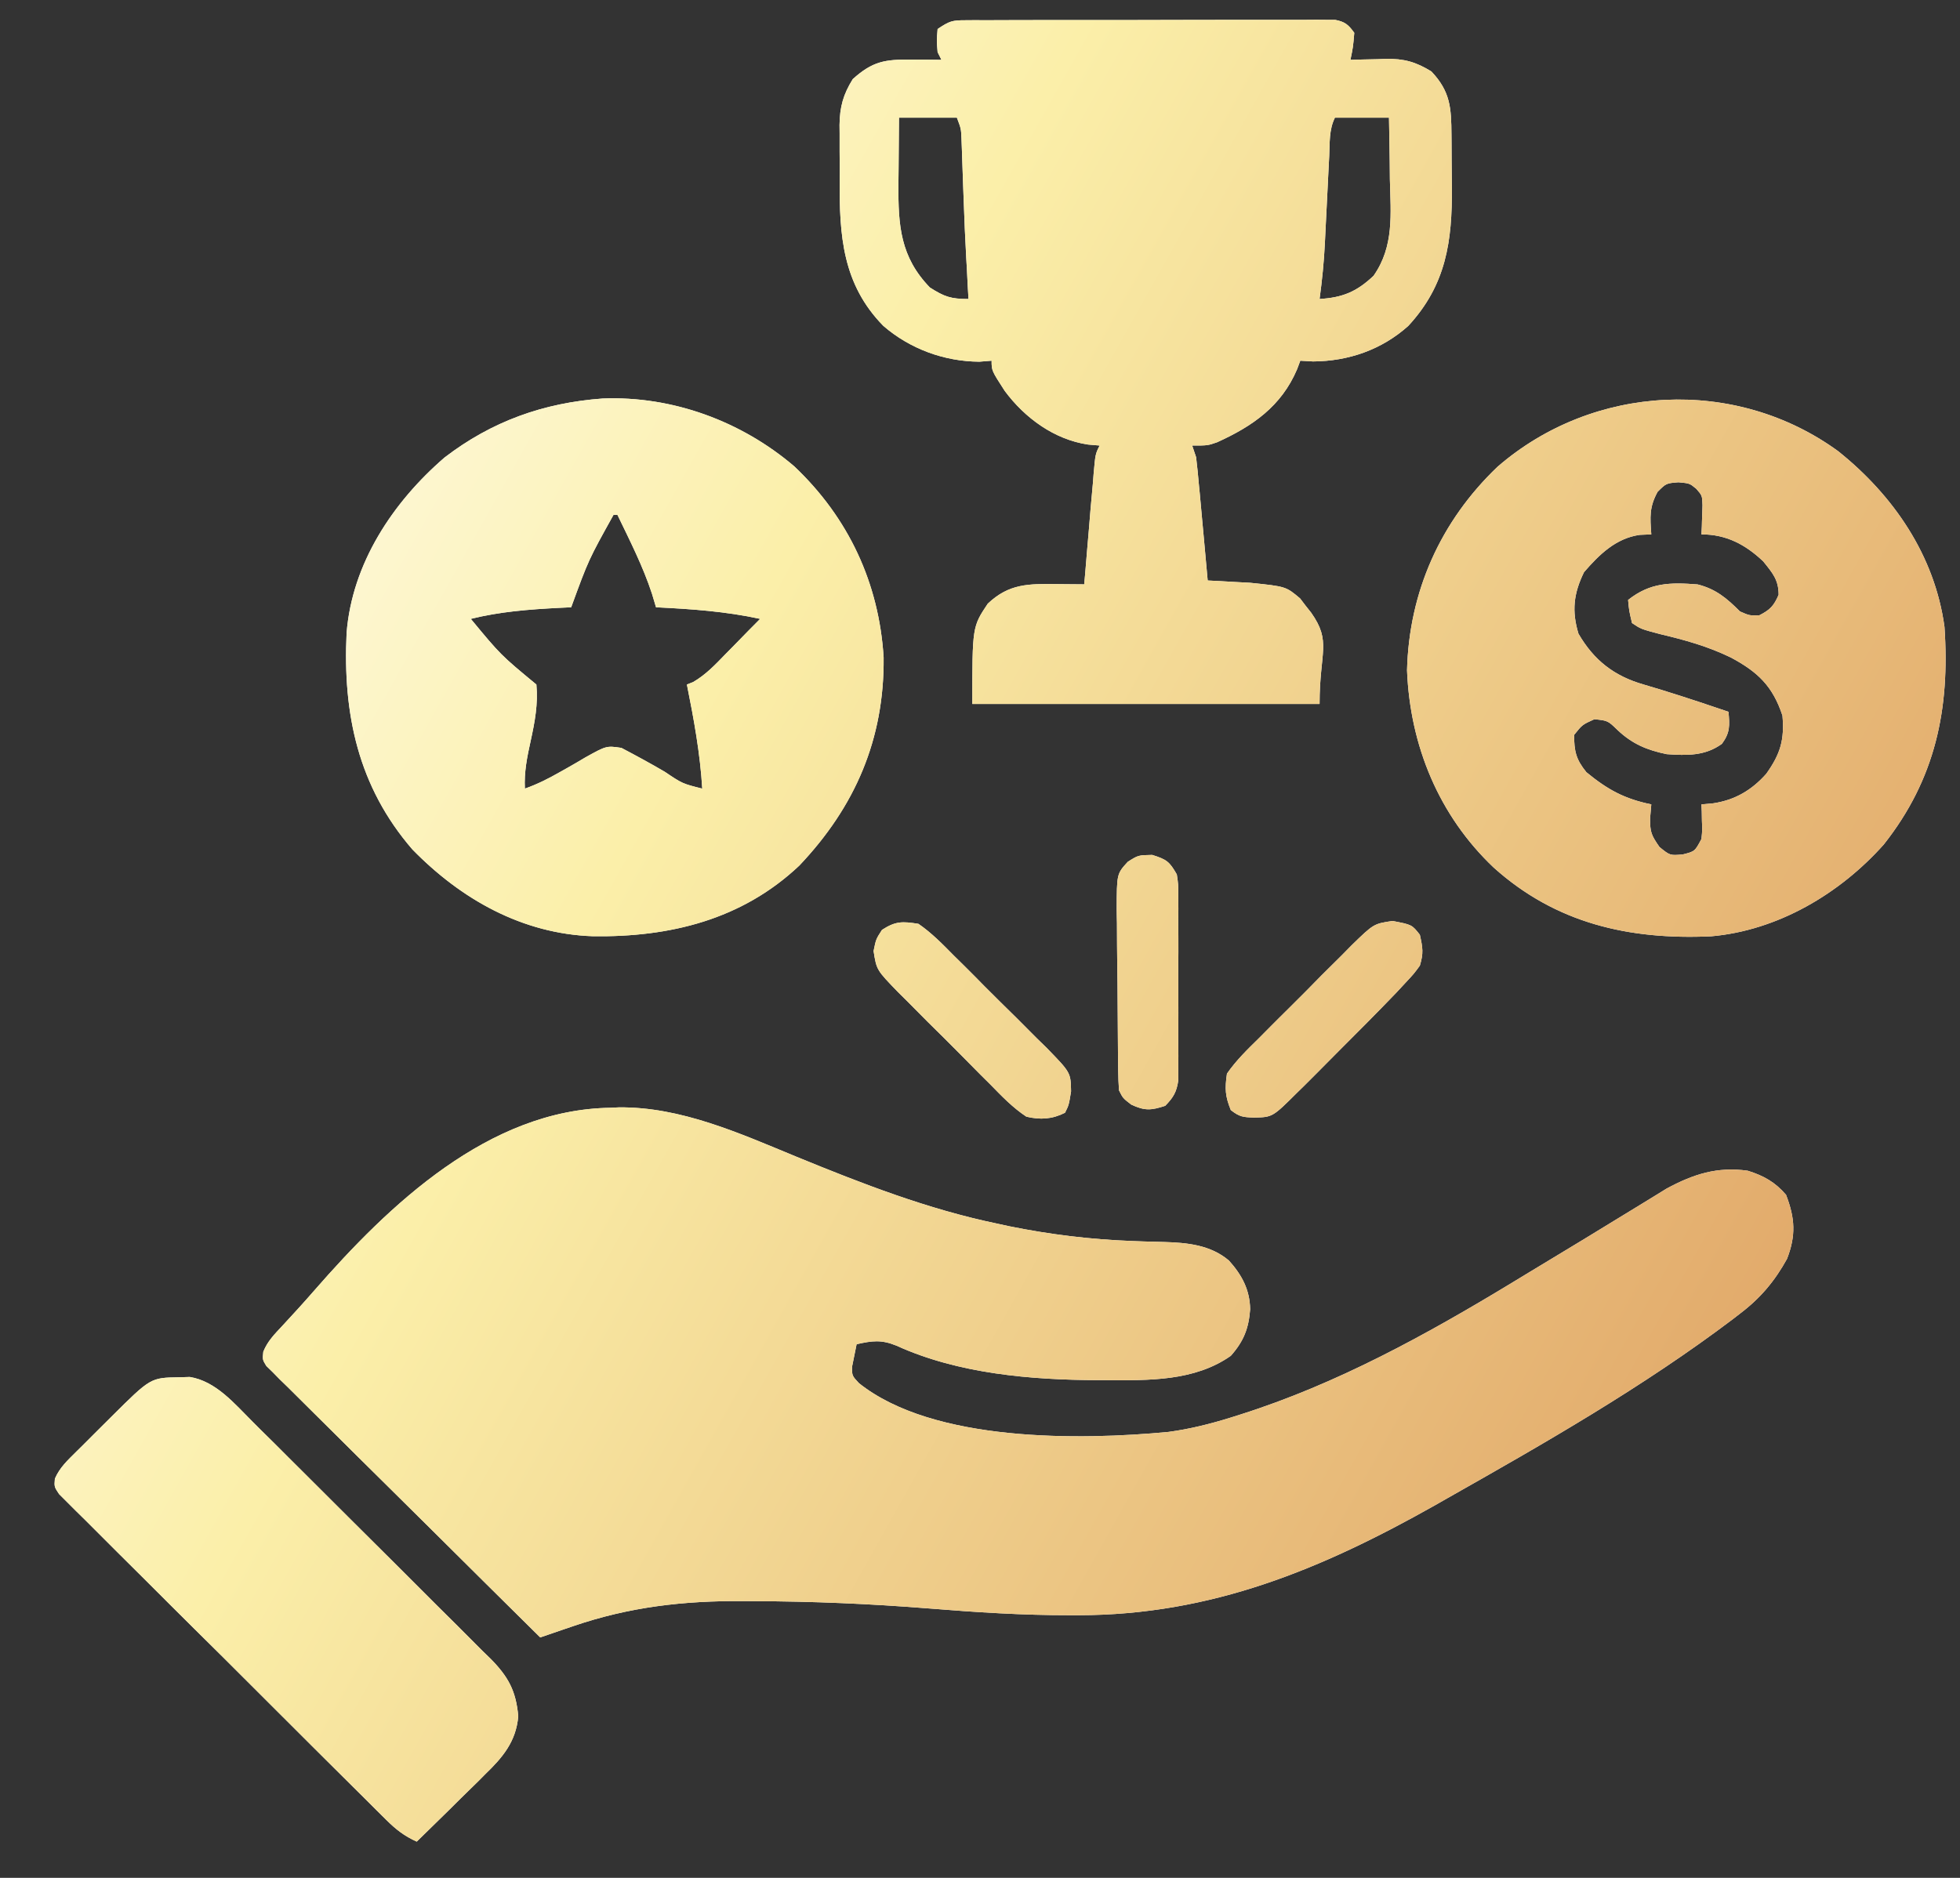 <svg width="24" height="23" viewBox="0 0 24 23" fill="none" xmlns="http://www.w3.org/2000/svg">
<rect x="0" y="0" width="24" height="23" fill="#333333" stroke="none"/>
<path d="M2.324 16.865C2.645 16.917 2.873 17.194 3.094 17.414C3.144 17.464 3.144 17.464 3.196 17.516C3.308 17.626 3.42 17.737 3.531 17.849C3.609 17.926 3.687 18.004 3.764 18.081C3.927 18.243 4.089 18.406 4.252 18.568C4.46 18.776 4.668 18.983 4.877 19.19C5.037 19.35 5.198 19.511 5.358 19.671C5.435 19.747 5.512 19.824 5.589 19.9C5.696 20.007 5.803 20.114 5.91 20.222C5.942 20.253 5.974 20.284 6.007 20.316C6.223 20.536 6.318 20.707 6.346 21.02C6.319 21.331 6.156 21.524 5.938 21.734C5.914 21.758 5.891 21.782 5.866 21.807C5.79 21.881 5.715 21.956 5.638 22.03C5.587 22.081 5.535 22.133 5.483 22.184C5.357 22.308 5.23 22.432 5.103 22.556C4.951 22.488 4.848 22.407 4.73 22.29C4.694 22.254 4.658 22.218 4.621 22.182C4.582 22.143 4.543 22.104 4.503 22.064C4.461 22.022 4.419 21.981 4.377 21.939C4.263 21.826 4.149 21.713 4.036 21.6C3.965 21.529 3.894 21.458 3.823 21.388C3.576 21.142 3.329 20.894 3.082 20.648C2.852 20.417 2.621 20.188 2.389 19.959C2.191 19.762 1.992 19.565 1.795 19.367C1.677 19.249 1.559 19.131 1.44 19.014C1.308 18.883 1.177 18.752 1.046 18.62C1.006 18.581 0.966 18.542 0.926 18.502C0.89 18.466 0.854 18.43 0.818 18.394C0.771 18.347 0.771 18.346 0.723 18.299C0.664 18.21 0.664 18.21 0.672 18.111C0.732 17.972 0.829 17.885 0.936 17.778C0.959 17.756 0.981 17.733 1.005 17.71C1.052 17.662 1.1 17.615 1.148 17.567C1.221 17.495 1.294 17.422 1.366 17.35C1.844 16.874 1.845 16.874 2.193 16.869C2.258 16.867 2.258 16.867 2.324 16.865ZM7.577 13.563C8.339 13.555 9.06 13.882 9.751 14.167C10.556 14.497 11.361 14.811 12.216 14.988C12.261 14.998 12.306 15.008 12.353 15.018C12.855 15.12 13.354 15.181 13.866 15.2C13.91 15.202 13.954 15.203 14 15.205C14.085 15.208 14.17 15.21 14.256 15.212C14.537 15.22 14.825 15.248 15.049 15.44C15.207 15.616 15.304 15.797 15.308 16.036C15.291 16.269 15.229 16.428 15.071 16.606C14.626 16.919 14.063 16.907 13.542 16.904C13.495 16.904 13.495 16.904 13.447 16.904C12.627 16.901 11.734 16.827 10.976 16.481C10.791 16.406 10.682 16.421 10.489 16.464C10.477 16.522 10.465 16.581 10.453 16.642C10.446 16.674 10.44 16.707 10.433 16.741C10.433 16.85 10.433 16.85 10.518 16.941C11.429 17.669 13.236 17.64 14.308 17.538C14.569 17.503 14.82 17.44 15.071 17.362C15.11 17.35 15.148 17.337 15.188 17.325C16.372 16.95 17.462 16.349 18.519 15.708C18.575 15.675 18.63 15.641 18.685 15.607C19.148 15.328 19.61 15.048 20.07 14.765C20.132 14.727 20.194 14.689 20.256 14.651C20.305 14.621 20.354 14.59 20.405 14.559C20.732 14.382 21.027 14.286 21.401 14.339C21.596 14.4 21.736 14.478 21.87 14.634C21.981 14.922 21.992 15.134 21.882 15.418C21.732 15.69 21.555 15.901 21.306 16.089C21.278 16.11 21.25 16.133 21.221 16.155C20.122 16.986 18.913 17.677 17.716 18.354C17.647 18.393 17.647 18.393 17.576 18.434C16.178 19.222 14.833 19.781 13.208 19.783C13.158 19.783 13.158 19.783 13.107 19.783C12.526 19.784 11.951 19.747 11.372 19.7C10.659 19.643 9.949 19.613 9.234 19.611C9.17 19.611 9.17 19.611 9.104 19.61C8.373 19.605 7.71 19.68 7.015 19.918C6.977 19.931 6.938 19.945 6.898 19.958C6.804 19.99 6.709 20.022 6.615 20.055C6.17 19.615 5.725 19.174 5.282 18.733C5.076 18.529 4.87 18.325 4.664 18.121C4.465 17.924 4.265 17.727 4.067 17.529C3.991 17.454 3.915 17.378 3.839 17.303C3.732 17.198 3.627 17.093 3.521 16.987C3.489 16.956 3.457 16.925 3.424 16.893C3.395 16.864 3.367 16.834 3.338 16.805C3.313 16.78 3.287 16.755 3.261 16.73C3.214 16.653 3.214 16.653 3.224 16.556C3.277 16.425 3.36 16.343 3.456 16.24C3.587 16.099 3.717 15.957 3.843 15.812C4.767 14.752 5.986 13.588 7.477 13.568C7.51 13.567 7.543 13.565 7.577 13.563ZM11.246 11.315C11.408 11.426 11.542 11.564 11.68 11.704C11.721 11.744 11.762 11.784 11.803 11.825C11.889 11.91 11.973 11.995 12.057 12.081C12.187 12.212 12.318 12.34 12.449 12.469C12.531 12.551 12.614 12.634 12.696 12.717C12.755 12.774 12.755 12.774 12.815 12.833C13.111 13.137 13.111 13.137 13.115 13.367C13.088 13.534 13.088 13.535 13.041 13.629C12.882 13.709 12.738 13.717 12.568 13.677C12.402 13.567 12.268 13.428 12.129 13.285C12.088 13.245 12.047 13.204 12.006 13.163C11.921 13.078 11.837 12.993 11.753 12.907C11.624 12.776 11.493 12.647 11.362 12.518C11.28 12.435 11.198 12.352 11.116 12.27C11.077 12.231 11.037 12.192 10.997 12.152C10.733 11.88 10.733 11.879 10.697 11.648C10.726 11.504 10.726 11.503 10.8 11.389C10.967 11.281 11.048 11.284 11.246 11.315ZM17.052 11.28C17.288 11.325 17.289 11.325 17.386 11.449C17.422 11.611 17.432 11.674 17.386 11.827C17.312 11.928 17.312 11.928 17.212 12.035C17.154 12.097 17.154 12.097 17.096 12.16C16.864 12.401 16.628 12.639 16.391 12.875C16.304 12.962 16.218 13.05 16.131 13.137C16.075 13.192 16.019 13.248 15.964 13.304C15.938 13.33 15.911 13.355 15.884 13.382C15.582 13.683 15.582 13.683 15.354 13.688C15.22 13.683 15.179 13.68 15.071 13.596C15.002 13.426 14.997 13.334 15.024 13.15C15.136 12.988 15.275 12.853 15.416 12.715C15.456 12.675 15.496 12.634 15.537 12.593C15.622 12.508 15.707 12.422 15.793 12.338C15.924 12.209 16.053 12.078 16.182 11.946C16.265 11.864 16.349 11.781 16.431 11.699C16.47 11.66 16.508 11.62 16.548 11.58C16.821 11.314 16.821 11.314 17.052 11.28ZM14.109 10.471C14.287 10.527 14.32 10.553 14.41 10.71C14.428 10.832 14.428 10.832 14.428 10.971C14.429 11.023 14.429 11.076 14.429 11.13C14.429 11.186 14.429 11.242 14.428 11.3C14.429 11.387 14.429 11.387 14.429 11.476C14.43 11.598 14.429 11.721 14.428 11.844C14.428 12.032 14.428 12.219 14.429 12.407C14.429 12.526 14.429 12.646 14.428 12.765C14.429 12.821 14.429 12.877 14.429 12.935C14.429 12.987 14.429 13.04 14.428 13.094C14.428 13.14 14.429 13.186 14.428 13.233C14.407 13.376 14.368 13.441 14.268 13.544C14.096 13.6 14.018 13.607 13.852 13.529C13.749 13.45 13.749 13.449 13.702 13.354C13.696 13.272 13.693 13.188 13.692 13.105C13.691 13.053 13.691 13.001 13.69 12.947C13.688 12.709 13.686 12.469 13.685 12.23C13.685 12.104 13.683 11.979 13.681 11.852C13.679 11.671 13.677 11.489 13.677 11.308C13.675 11.252 13.675 11.195 13.674 11.138C13.675 10.703 13.675 10.702 13.81 10.555C13.938 10.474 13.938 10.474 14.109 10.471ZM18.336 5.718C19.507 4.701 21.252 4.611 22.508 5.526C23.184 6.066 23.691 6.803 23.81 7.678C23.878 8.685 23.7 9.542 23.066 10.344C22.528 10.947 21.769 11.397 20.951 11.468C19.946 11.513 19.051 11.31 18.289 10.625C17.618 9.988 17.266 9.133 17.229 8.21C17.254 7.244 17.639 6.385 18.336 5.718ZM7.379 4.881C8.234 4.847 9.079 5.159 9.726 5.712C10.389 6.34 10.764 7.141 10.82 8.053C10.829 9.055 10.471 9.881 9.787 10.602C9.084 11.266 8.2 11.48 7.261 11.467C6.396 11.438 5.646 11.015 5.049 10.403C4.385 9.634 4.197 8.746 4.244 7.754C4.311 6.901 4.81 6.151 5.443 5.604C6.02 5.161 6.653 4.934 7.379 4.881ZM20.553 5.907C20.404 5.919 20.403 5.918 20.297 6.024C20.194 6.213 20.205 6.332 20.22 6.545C20.15 6.548 20.149 6.548 20.078 6.551C19.785 6.593 19.583 6.792 19.396 7.008C19.269 7.268 19.244 7.483 19.328 7.761C19.517 8.088 19.767 8.281 20.126 8.384C20.427 8.472 20.725 8.569 21.023 8.67C21.07 8.685 21.117 8.702 21.165 8.718C21.18 8.885 21.186 8.972 21.085 9.11C20.879 9.26 20.657 9.254 20.409 9.237C20.166 9.187 19.988 9.112 19.806 8.941C19.688 8.826 19.687 8.826 19.523 8.809C19.374 8.876 19.374 8.877 19.275 9.001C19.275 9.202 19.298 9.301 19.425 9.458C19.687 9.673 19.891 9.784 20.22 9.852C20.215 9.909 20.21 9.966 20.205 10.025C20.205 10.193 20.219 10.228 20.32 10.374C20.449 10.479 20.45 10.479 20.606 10.465C20.753 10.428 20.753 10.428 20.834 10.276C20.845 10.168 20.845 10.168 20.84 10.055C20.839 10.017 20.838 9.979 20.838 9.939C20.837 9.911 20.835 9.881 20.834 9.852C20.881 9.848 20.929 9.843 20.978 9.839C21.245 9.799 21.451 9.677 21.628 9.477C21.8 9.235 21.852 9.064 21.826 8.765C21.707 8.403 21.523 8.229 21.194 8.053C20.912 7.916 20.63 7.838 20.326 7.766C20.092 7.704 20.092 7.704 19.984 7.631C19.949 7.483 19.948 7.483 19.936 7.348C20.206 7.134 20.453 7.132 20.787 7.158C21.011 7.214 21.146 7.329 21.306 7.489C21.422 7.54 21.422 7.54 21.543 7.536C21.674 7.47 21.721 7.42 21.779 7.285C21.779 7.1 21.704 7.017 21.59 6.875C21.371 6.668 21.138 6.545 20.834 6.545C20.835 6.513 20.837 6.48 20.839 6.446C20.84 6.383 20.841 6.382 20.843 6.317C20.844 6.275 20.846 6.233 20.847 6.189C20.843 6.071 20.844 6.07 20.771 5.987C20.689 5.919 20.689 5.92 20.553 5.907ZM7.513 6.305C7.209 6.852 7.208 6.852 6.994 7.438C6.945 7.441 6.895 7.443 6.844 7.445C6.478 7.464 6.123 7.491 5.765 7.58C6.13 8.021 6.13 8.022 6.568 8.384C6.59 8.624 6.549 8.84 6.498 9.074C6.454 9.273 6.417 9.455 6.427 9.659C6.577 9.606 6.713 9.538 6.851 9.459C6.886 9.44 6.921 9.42 6.956 9.4C7.027 9.36 7.097 9.319 7.167 9.277C7.426 9.133 7.427 9.133 7.609 9.16C7.788 9.254 7.965 9.35 8.139 9.452C8.356 9.598 8.356 9.598 8.599 9.659C8.573 9.226 8.496 8.808 8.411 8.384C8.436 8.374 8.461 8.364 8.487 8.354C8.644 8.263 8.761 8.138 8.886 8.009C8.924 7.971 8.924 7.97 8.962 7.932C9.03 7.862 9.099 7.792 9.167 7.722C9.214 7.674 9.261 7.627 9.308 7.58C8.885 7.488 8.465 7.459 8.033 7.438C8.016 7.383 8 7.328 7.983 7.271C7.873 6.936 7.713 6.622 7.56 6.305H7.513ZM16.242 0.243C16.295 0.243 16.295 0.243 16.348 0.243C16.469 0.266 16.512 0.303 16.583 0.402C16.568 0.577 16.568 0.577 16.536 0.733C16.584 0.732 16.631 0.73 16.68 0.729C16.744 0.727 16.808 0.726 16.872 0.725C16.903 0.723 16.935 0.722 16.968 0.721C17.191 0.717 17.337 0.758 17.527 0.875C17.76 1.121 17.771 1.322 17.773 1.649C17.773 1.683 17.774 1.718 17.774 1.753C17.775 1.825 17.775 1.897 17.775 1.969C17.776 2.077 17.777 2.186 17.778 2.295C17.783 2.954 17.709 3.489 17.244 3.992C16.919 4.283 16.513 4.424 16.078 4.427C16 4.422 16 4.422 15.922 4.418C15.909 4.452 15.896 4.487 15.883 4.522C15.69 4.976 15.34 5.219 14.903 5.417C14.788 5.457 14.787 5.457 14.598 5.457C14.614 5.504 14.63 5.55 14.646 5.599C14.66 5.713 14.671 5.828 14.681 5.943C14.684 5.977 14.688 6.01 14.691 6.044C14.701 6.15 14.71 6.257 14.72 6.363C14.726 6.435 14.733 6.508 14.74 6.58C14.756 6.757 14.772 6.934 14.788 7.11C14.835 7.113 14.883 7.115 14.931 7.117C14.995 7.121 15.059 7.124 15.122 7.128C15.184 7.131 15.246 7.134 15.309 7.138C15.746 7.183 15.746 7.183 15.92 7.33C15.942 7.359 15.963 7.387 15.986 7.417C16.009 7.446 16.032 7.474 16.055 7.504C16.308 7.863 16.158 7.98 16.158 8.622H11.906C11.906 7.677 11.906 7.677 12.095 7.394C12.354 7.148 12.592 7.15 12.936 7.154C12.969 7.155 13.002 7.155 13.036 7.155C13.116 7.156 13.196 7.156 13.276 7.157C13.28 7.109 13.285 7.061 13.289 7.012C13.304 6.833 13.318 6.655 13.334 6.477C13.34 6.399 13.347 6.321 13.353 6.244C13.363 6.133 13.373 6.023 13.383 5.912C13.385 5.877 13.388 5.842 13.391 5.807C13.413 5.562 13.412 5.562 13.465 5.457C13.418 5.453 13.371 5.449 13.323 5.445C12.908 5.383 12.55 5.12 12.303 4.788C12.143 4.54 12.142 4.54 12.142 4.418C12.093 4.422 12.043 4.426 11.992 4.43C11.56 4.427 11.142 4.273 10.816 3.991C10.316 3.481 10.277 2.882 10.282 2.203C10.283 2.088 10.282 1.972 10.281 1.856C10.281 1.782 10.281 1.708 10.281 1.634C10.281 1.6 10.28 1.565 10.28 1.53C10.283 1.309 10.325 1.157 10.442 0.969C10.685 0.75 10.837 0.727 11.156 0.73C11.192 0.731 11.228 0.73 11.264 0.73C11.352 0.731 11.44 0.732 11.528 0.733C11.512 0.702 11.497 0.671 11.481 0.639C11.469 0.497 11.469 0.497 11.481 0.355C11.627 0.258 11.657 0.248 11.822 0.248C11.863 0.248 11.903 0.247 11.945 0.247C11.989 0.247 12.033 0.248 12.079 0.248C12.126 0.248 12.172 0.247 12.22 0.247C12.375 0.246 12.53 0.246 12.685 0.246H13.684C13.974 0.246 14.263 0.245 14.553 0.244C14.774 0.243 14.997 0.243 15.219 0.243H15.985C16.029 0.243 16.073 0.243 16.119 0.242C16.159 0.243 16.2 0.243 16.242 0.243ZM11.003 2.079C11.002 2.139 11.002 2.199 11.001 2.261C10.998 2.762 11.024 3.147 11.386 3.521C11.566 3.636 11.644 3.662 11.859 3.662C11.856 3.611 11.853 3.559 11.85 3.507C11.846 3.434 11.843 3.36 11.839 3.287C11.836 3.248 11.834 3.208 11.832 3.168C11.819 2.928 11.808 2.687 11.8 2.446C11.798 2.393 11.796 2.341 11.794 2.286C11.79 2.181 11.786 2.076 11.783 1.971C11.78 1.898 11.781 1.898 11.778 1.824C11.777 1.781 11.775 1.738 11.773 1.693C11.768 1.576 11.768 1.576 11.717 1.441H11.008C11.006 1.654 11.004 1.867 11.003 2.079ZM16.346 1.441C16.272 1.59 16.284 1.751 16.276 1.914C16.274 1.952 16.272 1.99 16.27 2.028C16.264 2.149 16.258 2.271 16.252 2.393C16.246 2.513 16.24 2.633 16.234 2.753C16.23 2.827 16.227 2.902 16.223 2.977C16.212 3.207 16.189 3.434 16.158 3.662C16.44 3.645 16.613 3.573 16.819 3.378C17.073 3.016 17.029 2.62 17.019 2.197C17.018 2.124 17.018 2.051 17.017 1.978C17.015 1.799 17.011 1.62 17.008 1.441H16.346Z" fill="white"/>
<path d="M2.324 16.865C2.645 16.917 2.873 17.194 3.094 17.414C3.144 17.464 3.144 17.464 3.196 17.516C3.308 17.626 3.42 17.737 3.531 17.849C3.609 17.926 3.687 18.004 3.764 18.081C3.927 18.243 4.089 18.406 4.252 18.568C4.46 18.776 4.668 18.983 4.877 19.19C5.037 19.35 5.198 19.511 5.358 19.671C5.435 19.747 5.512 19.824 5.589 19.9C5.696 20.007 5.803 20.114 5.91 20.222C5.942 20.253 5.974 20.284 6.007 20.316C6.223 20.536 6.318 20.707 6.346 21.02C6.319 21.331 6.156 21.524 5.938 21.734C5.914 21.758 5.891 21.782 5.866 21.807C5.79 21.881 5.715 21.956 5.638 22.03C5.587 22.081 5.535 22.133 5.483 22.184C5.357 22.308 5.23 22.432 5.103 22.556C4.951 22.488 4.848 22.407 4.73 22.29C4.694 22.254 4.658 22.218 4.621 22.182C4.582 22.143 4.543 22.104 4.503 22.064C4.461 22.022 4.419 21.981 4.377 21.939C4.263 21.826 4.149 21.713 4.036 21.6C3.965 21.529 3.894 21.458 3.823 21.388C3.576 21.142 3.329 20.894 3.082 20.648C2.852 20.417 2.621 20.188 2.389 19.959C2.191 19.762 1.992 19.565 1.795 19.367C1.677 19.249 1.559 19.131 1.44 19.014C1.308 18.883 1.177 18.752 1.046 18.62C1.006 18.581 0.966 18.542 0.926 18.502C0.89 18.466 0.854 18.43 0.818 18.394C0.771 18.347 0.771 18.346 0.723 18.299C0.664 18.21 0.664 18.21 0.672 18.111C0.732 17.972 0.829 17.885 0.936 17.778C0.959 17.756 0.981 17.733 1.005 17.71C1.052 17.662 1.1 17.615 1.148 17.567C1.221 17.495 1.294 17.422 1.366 17.35C1.844 16.874 1.845 16.874 2.193 16.869C2.258 16.867 2.258 16.867 2.324 16.865ZM7.577 13.563C8.339 13.555 9.06 13.882 9.751 14.167C10.556 14.497 11.361 14.811 12.216 14.988C12.261 14.998 12.306 15.008 12.353 15.018C12.855 15.12 13.354 15.181 13.866 15.2C13.91 15.202 13.954 15.203 14 15.205C14.085 15.208 14.17 15.21 14.256 15.212C14.537 15.22 14.825 15.248 15.049 15.44C15.207 15.616 15.304 15.797 15.308 16.036C15.291 16.269 15.229 16.428 15.071 16.606C14.626 16.919 14.063 16.907 13.542 16.904C13.495 16.904 13.495 16.904 13.447 16.904C12.627 16.901 11.734 16.827 10.976 16.481C10.791 16.406 10.682 16.421 10.489 16.464C10.477 16.522 10.465 16.581 10.453 16.642C10.446 16.674 10.44 16.707 10.433 16.741C10.433 16.85 10.433 16.85 10.518 16.941C11.429 17.669 13.236 17.64 14.308 17.538C14.569 17.503 14.82 17.44 15.071 17.362C15.11 17.35 15.148 17.337 15.188 17.325C16.372 16.95 17.462 16.349 18.519 15.708C18.575 15.675 18.63 15.641 18.685 15.607C19.148 15.328 19.61 15.048 20.07 14.765C20.132 14.727 20.194 14.689 20.256 14.651C20.305 14.621 20.354 14.59 20.405 14.559C20.732 14.382 21.027 14.286 21.401 14.339C21.596 14.4 21.736 14.478 21.87 14.634C21.981 14.922 21.992 15.134 21.882 15.418C21.732 15.69 21.555 15.901 21.306 16.089C21.278 16.11 21.25 16.133 21.221 16.155C20.122 16.986 18.913 17.677 17.716 18.354C17.647 18.393 17.647 18.393 17.576 18.434C16.178 19.222 14.833 19.781 13.208 19.783C13.158 19.783 13.158 19.783 13.107 19.783C12.526 19.784 11.951 19.747 11.372 19.7C10.659 19.643 9.949 19.613 9.234 19.611C9.17 19.611 9.17 19.611 9.104 19.61C8.373 19.605 7.71 19.68 7.015 19.918C6.977 19.931 6.938 19.945 6.898 19.958C6.804 19.99 6.709 20.022 6.615 20.055C6.17 19.615 5.725 19.174 5.282 18.733C5.076 18.529 4.87 18.325 4.664 18.121C4.465 17.924 4.265 17.727 4.067 17.529C3.991 17.454 3.915 17.378 3.839 17.303C3.732 17.198 3.627 17.093 3.521 16.987C3.489 16.956 3.457 16.925 3.424 16.893C3.395 16.864 3.367 16.834 3.338 16.805C3.313 16.78 3.287 16.755 3.261 16.73C3.214 16.653 3.214 16.653 3.224 16.556C3.277 16.425 3.36 16.343 3.456 16.24C3.587 16.099 3.717 15.957 3.843 15.812C4.767 14.752 5.986 13.588 7.477 13.568C7.51 13.567 7.543 13.565 7.577 13.563ZM11.246 11.315C11.408 11.426 11.542 11.564 11.68 11.704C11.721 11.744 11.762 11.784 11.803 11.825C11.889 11.91 11.973 11.995 12.057 12.081C12.187 12.212 12.318 12.34 12.449 12.469C12.531 12.551 12.614 12.634 12.696 12.717C12.755 12.774 12.755 12.774 12.815 12.833C13.111 13.137 13.111 13.137 13.115 13.367C13.088 13.534 13.088 13.535 13.041 13.629C12.882 13.709 12.738 13.717 12.568 13.677C12.402 13.567 12.268 13.428 12.129 13.285C12.088 13.245 12.047 13.204 12.006 13.163C11.921 13.078 11.837 12.993 11.753 12.907C11.624 12.776 11.493 12.647 11.362 12.518C11.28 12.435 11.198 12.352 11.116 12.27C11.077 12.231 11.037 12.192 10.997 12.152C10.733 11.88 10.733 11.879 10.697 11.648C10.726 11.504 10.726 11.503 10.8 11.389C10.967 11.281 11.048 11.284 11.246 11.315ZM17.052 11.28C17.288 11.325 17.289 11.325 17.386 11.449C17.422 11.611 17.432 11.674 17.386 11.827C17.312 11.928 17.312 11.928 17.212 12.035C17.154 12.097 17.154 12.097 17.096 12.16C16.864 12.401 16.628 12.639 16.391 12.875C16.304 12.962 16.218 13.05 16.131 13.137C16.075 13.192 16.019 13.248 15.964 13.304C15.938 13.33 15.911 13.355 15.884 13.382C15.582 13.683 15.582 13.683 15.354 13.688C15.22 13.683 15.179 13.68 15.071 13.596C15.002 13.426 14.997 13.334 15.024 13.15C15.136 12.988 15.275 12.853 15.416 12.715C15.456 12.675 15.496 12.634 15.537 12.593C15.622 12.508 15.707 12.422 15.793 12.338C15.924 12.209 16.053 12.078 16.182 11.946C16.265 11.864 16.349 11.781 16.431 11.699C16.47 11.66 16.508 11.62 16.548 11.58C16.821 11.314 16.821 11.314 17.052 11.28ZM14.109 10.471C14.287 10.527 14.32 10.553 14.41 10.71C14.428 10.832 14.428 10.832 14.428 10.971C14.429 11.023 14.429 11.076 14.429 11.13C14.429 11.186 14.429 11.242 14.428 11.3C14.429 11.387 14.429 11.387 14.429 11.476C14.43 11.598 14.429 11.721 14.428 11.844C14.428 12.032 14.428 12.219 14.429 12.407C14.429 12.526 14.429 12.646 14.428 12.765C14.429 12.821 14.429 12.877 14.429 12.935C14.429 12.987 14.429 13.04 14.428 13.094C14.428 13.14 14.429 13.186 14.428 13.233C14.407 13.376 14.368 13.441 14.268 13.544C14.096 13.6 14.018 13.607 13.852 13.529C13.749 13.45 13.749 13.449 13.702 13.354C13.696 13.272 13.693 13.188 13.692 13.105C13.691 13.053 13.691 13.001 13.69 12.947C13.688 12.709 13.686 12.469 13.685 12.23C13.685 12.104 13.683 11.979 13.681 11.852C13.679 11.671 13.677 11.489 13.677 11.308C13.675 11.252 13.675 11.195 13.674 11.138C13.675 10.703 13.675 10.702 13.81 10.555C13.938 10.474 13.938 10.474 14.109 10.471ZM18.336 5.718C19.507 4.701 21.252 4.611 22.508 5.526C23.184 6.066 23.691 6.803 23.81 7.678C23.878 8.685 23.7 9.542 23.066 10.344C22.528 10.947 21.769 11.397 20.951 11.468C19.946 11.513 19.051 11.31 18.289 10.625C17.618 9.988 17.266 9.133 17.229 8.21C17.254 7.244 17.639 6.385 18.336 5.718ZM7.379 4.881C8.234 4.847 9.079 5.159 9.726 5.712C10.389 6.34 10.764 7.141 10.82 8.053C10.829 9.055 10.471 9.881 9.787 10.602C9.084 11.266 8.2 11.48 7.261 11.467C6.396 11.438 5.646 11.015 5.049 10.403C4.385 9.634 4.197 8.746 4.244 7.754C4.311 6.901 4.81 6.151 5.443 5.604C6.02 5.161 6.653 4.934 7.379 4.881ZM20.553 5.907C20.404 5.919 20.403 5.918 20.297 6.024C20.194 6.213 20.205 6.332 20.22 6.545C20.15 6.548 20.149 6.548 20.078 6.551C19.785 6.593 19.583 6.792 19.396 7.008C19.269 7.268 19.244 7.483 19.328 7.761C19.517 8.088 19.767 8.281 20.126 8.384C20.427 8.472 20.725 8.569 21.023 8.67C21.07 8.685 21.117 8.702 21.165 8.718C21.18 8.885 21.186 8.972 21.085 9.11C20.879 9.26 20.657 9.254 20.409 9.237C20.166 9.187 19.988 9.112 19.806 8.941C19.688 8.826 19.687 8.826 19.523 8.809C19.374 8.876 19.374 8.877 19.275 9.001C19.275 9.202 19.298 9.301 19.425 9.458C19.687 9.673 19.891 9.784 20.22 9.852C20.215 9.909 20.21 9.966 20.205 10.025C20.205 10.193 20.219 10.228 20.32 10.374C20.449 10.479 20.45 10.479 20.606 10.465C20.753 10.428 20.753 10.428 20.834 10.276C20.845 10.168 20.845 10.168 20.84 10.055C20.839 10.017 20.838 9.979 20.838 9.939C20.837 9.911 20.835 9.881 20.834 9.852C20.881 9.848 20.929 9.843 20.978 9.839C21.245 9.799 21.451 9.677 21.628 9.477C21.8 9.235 21.852 9.064 21.826 8.765C21.707 8.403 21.523 8.229 21.194 8.053C20.912 7.916 20.63 7.838 20.326 7.766C20.092 7.704 20.092 7.704 19.984 7.631C19.949 7.483 19.948 7.483 19.936 7.348C20.206 7.134 20.453 7.132 20.787 7.158C21.011 7.214 21.146 7.329 21.306 7.489C21.422 7.54 21.422 7.54 21.543 7.536C21.674 7.47 21.721 7.42 21.779 7.285C21.779 7.1 21.704 7.017 21.59 6.875C21.371 6.668 21.138 6.545 20.834 6.545C20.835 6.513 20.837 6.48 20.839 6.446C20.84 6.383 20.841 6.382 20.843 6.317C20.844 6.275 20.846 6.233 20.847 6.189C20.843 6.071 20.844 6.07 20.771 5.987C20.689 5.919 20.689 5.92 20.553 5.907ZM7.513 6.305C7.209 6.852 7.208 6.852 6.994 7.438C6.945 7.441 6.895 7.443 6.844 7.445C6.478 7.464 6.123 7.491 5.765 7.58C6.13 8.021 6.13 8.022 6.568 8.384C6.59 8.624 6.549 8.84 6.498 9.074C6.454 9.273 6.417 9.455 6.427 9.659C6.577 9.606 6.713 9.538 6.851 9.459C6.886 9.44 6.921 9.42 6.956 9.4C7.027 9.36 7.097 9.319 7.167 9.277C7.426 9.133 7.427 9.133 7.609 9.16C7.788 9.254 7.965 9.35 8.139 9.452C8.356 9.598 8.356 9.598 8.599 9.659C8.573 9.226 8.496 8.808 8.411 8.384C8.436 8.374 8.461 8.364 8.487 8.354C8.644 8.263 8.761 8.138 8.886 8.009C8.924 7.971 8.924 7.97 8.962 7.932C9.03 7.862 9.099 7.792 9.167 7.722C9.214 7.674 9.261 7.627 9.308 7.58C8.885 7.488 8.465 7.459 8.033 7.438C8.016 7.383 8 7.328 7.983 7.271C7.873 6.936 7.713 6.622 7.56 6.305H7.513ZM16.242 0.243C16.295 0.243 16.295 0.243 16.348 0.243C16.469 0.266 16.512 0.303 16.583 0.402C16.568 0.577 16.568 0.577 16.536 0.733C16.584 0.732 16.631 0.73 16.68 0.729C16.744 0.727 16.808 0.726 16.872 0.725C16.903 0.723 16.935 0.722 16.968 0.721C17.191 0.717 17.337 0.758 17.527 0.875C17.76 1.121 17.771 1.322 17.773 1.649C17.773 1.683 17.774 1.718 17.774 1.753C17.775 1.825 17.775 1.897 17.775 1.969C17.776 2.077 17.777 2.186 17.778 2.295C17.783 2.954 17.709 3.489 17.244 3.992C16.919 4.283 16.513 4.424 16.078 4.427C16 4.422 16 4.422 15.922 4.418C15.909 4.452 15.896 4.487 15.883 4.522C15.69 4.976 15.34 5.219 14.903 5.417C14.788 5.457 14.787 5.457 14.598 5.457C14.614 5.504 14.63 5.55 14.646 5.599C14.66 5.713 14.671 5.828 14.681 5.943C14.684 5.977 14.688 6.01 14.691 6.044C14.701 6.15 14.71 6.257 14.72 6.363C14.726 6.435 14.733 6.508 14.74 6.58C14.756 6.757 14.772 6.934 14.788 7.11C14.835 7.113 14.883 7.115 14.931 7.117C14.995 7.121 15.059 7.124 15.122 7.128C15.184 7.131 15.246 7.134 15.309 7.138C15.746 7.183 15.746 7.183 15.92 7.33C15.942 7.359 15.963 7.387 15.986 7.417C16.009 7.446 16.032 7.474 16.055 7.504C16.308 7.863 16.158 7.98 16.158 8.622H11.906C11.906 7.677 11.906 7.677 12.095 7.394C12.354 7.148 12.592 7.15 12.936 7.154C12.969 7.155 13.002 7.155 13.036 7.155C13.116 7.156 13.196 7.156 13.276 7.157C13.28 7.109 13.285 7.061 13.289 7.012C13.304 6.833 13.318 6.655 13.334 6.477C13.34 6.399 13.347 6.321 13.353 6.244C13.363 6.133 13.373 6.023 13.383 5.912C13.385 5.877 13.388 5.842 13.391 5.807C13.413 5.562 13.412 5.562 13.465 5.457C13.418 5.453 13.371 5.449 13.323 5.445C12.908 5.383 12.55 5.12 12.303 4.788C12.143 4.54 12.142 4.54 12.142 4.418C12.093 4.422 12.043 4.426 11.992 4.43C11.56 4.427 11.142 4.273 10.816 3.991C10.316 3.481 10.277 2.882 10.282 2.203C10.283 2.088 10.282 1.972 10.281 1.856C10.281 1.782 10.281 1.708 10.281 1.634C10.281 1.6 10.28 1.565 10.28 1.53C10.283 1.309 10.325 1.157 10.442 0.969C10.685 0.75 10.837 0.727 11.156 0.73C11.192 0.731 11.228 0.73 11.264 0.73C11.352 0.731 11.44 0.732 11.528 0.733C11.512 0.702 11.497 0.671 11.481 0.639C11.469 0.497 11.469 0.497 11.481 0.355C11.627 0.258 11.657 0.248 11.822 0.248C11.863 0.248 11.903 0.247 11.945 0.247C11.989 0.247 12.033 0.248 12.079 0.248C12.126 0.248 12.172 0.247 12.22 0.247C12.375 0.246 12.53 0.246 12.685 0.246H13.684C13.974 0.246 14.263 0.245 14.553 0.244C14.774 0.243 14.997 0.243 15.219 0.243H15.985C16.029 0.243 16.073 0.243 16.119 0.242C16.159 0.243 16.2 0.243 16.242 0.243ZM11.003 2.079C11.002 2.139 11.002 2.199 11.001 2.261C10.998 2.762 11.024 3.147 11.386 3.521C11.566 3.636 11.644 3.662 11.859 3.662C11.856 3.611 11.853 3.559 11.85 3.507C11.846 3.434 11.843 3.36 11.839 3.287C11.836 3.248 11.834 3.208 11.832 3.168C11.819 2.928 11.808 2.687 11.8 2.446C11.798 2.393 11.796 2.341 11.794 2.286C11.79 2.181 11.786 2.076 11.783 1.971C11.78 1.898 11.781 1.898 11.778 1.824C11.777 1.781 11.775 1.738 11.773 1.693C11.768 1.576 11.768 1.576 11.717 1.441H11.008C11.006 1.654 11.004 1.867 11.003 2.079ZM16.346 1.441C16.272 1.59 16.284 1.751 16.276 1.914C16.274 1.952 16.272 1.99 16.27 2.028C16.264 2.149 16.258 2.271 16.252 2.393C16.246 2.513 16.24 2.633 16.234 2.753C16.23 2.827 16.227 2.902 16.223 2.977C16.212 3.207 16.189 3.434 16.158 3.662C16.44 3.645 16.613 3.573 16.819 3.378C17.073 3.016 17.029 2.62 17.019 2.197C17.018 2.124 17.018 2.051 17.017 1.978C17.015 1.799 17.011 1.62 17.008 1.441H16.346Z" fill="url(#paint0_linear_5655_11724)"/>
<defs>
<linearGradient id="paint0_linear_5655_11724" x1="0.556" y1="-4.571" x2="38.462" y2="16.66" gradientUnits="userSpaceOnUse">
<stop offset="0.08" stop-color="white"/>
<stop offset="0.31" stop-color="#FBEFA9"/>
<stop offset="1" stop-color="#C9662D"/>
</linearGradient>
</defs>
</svg>
